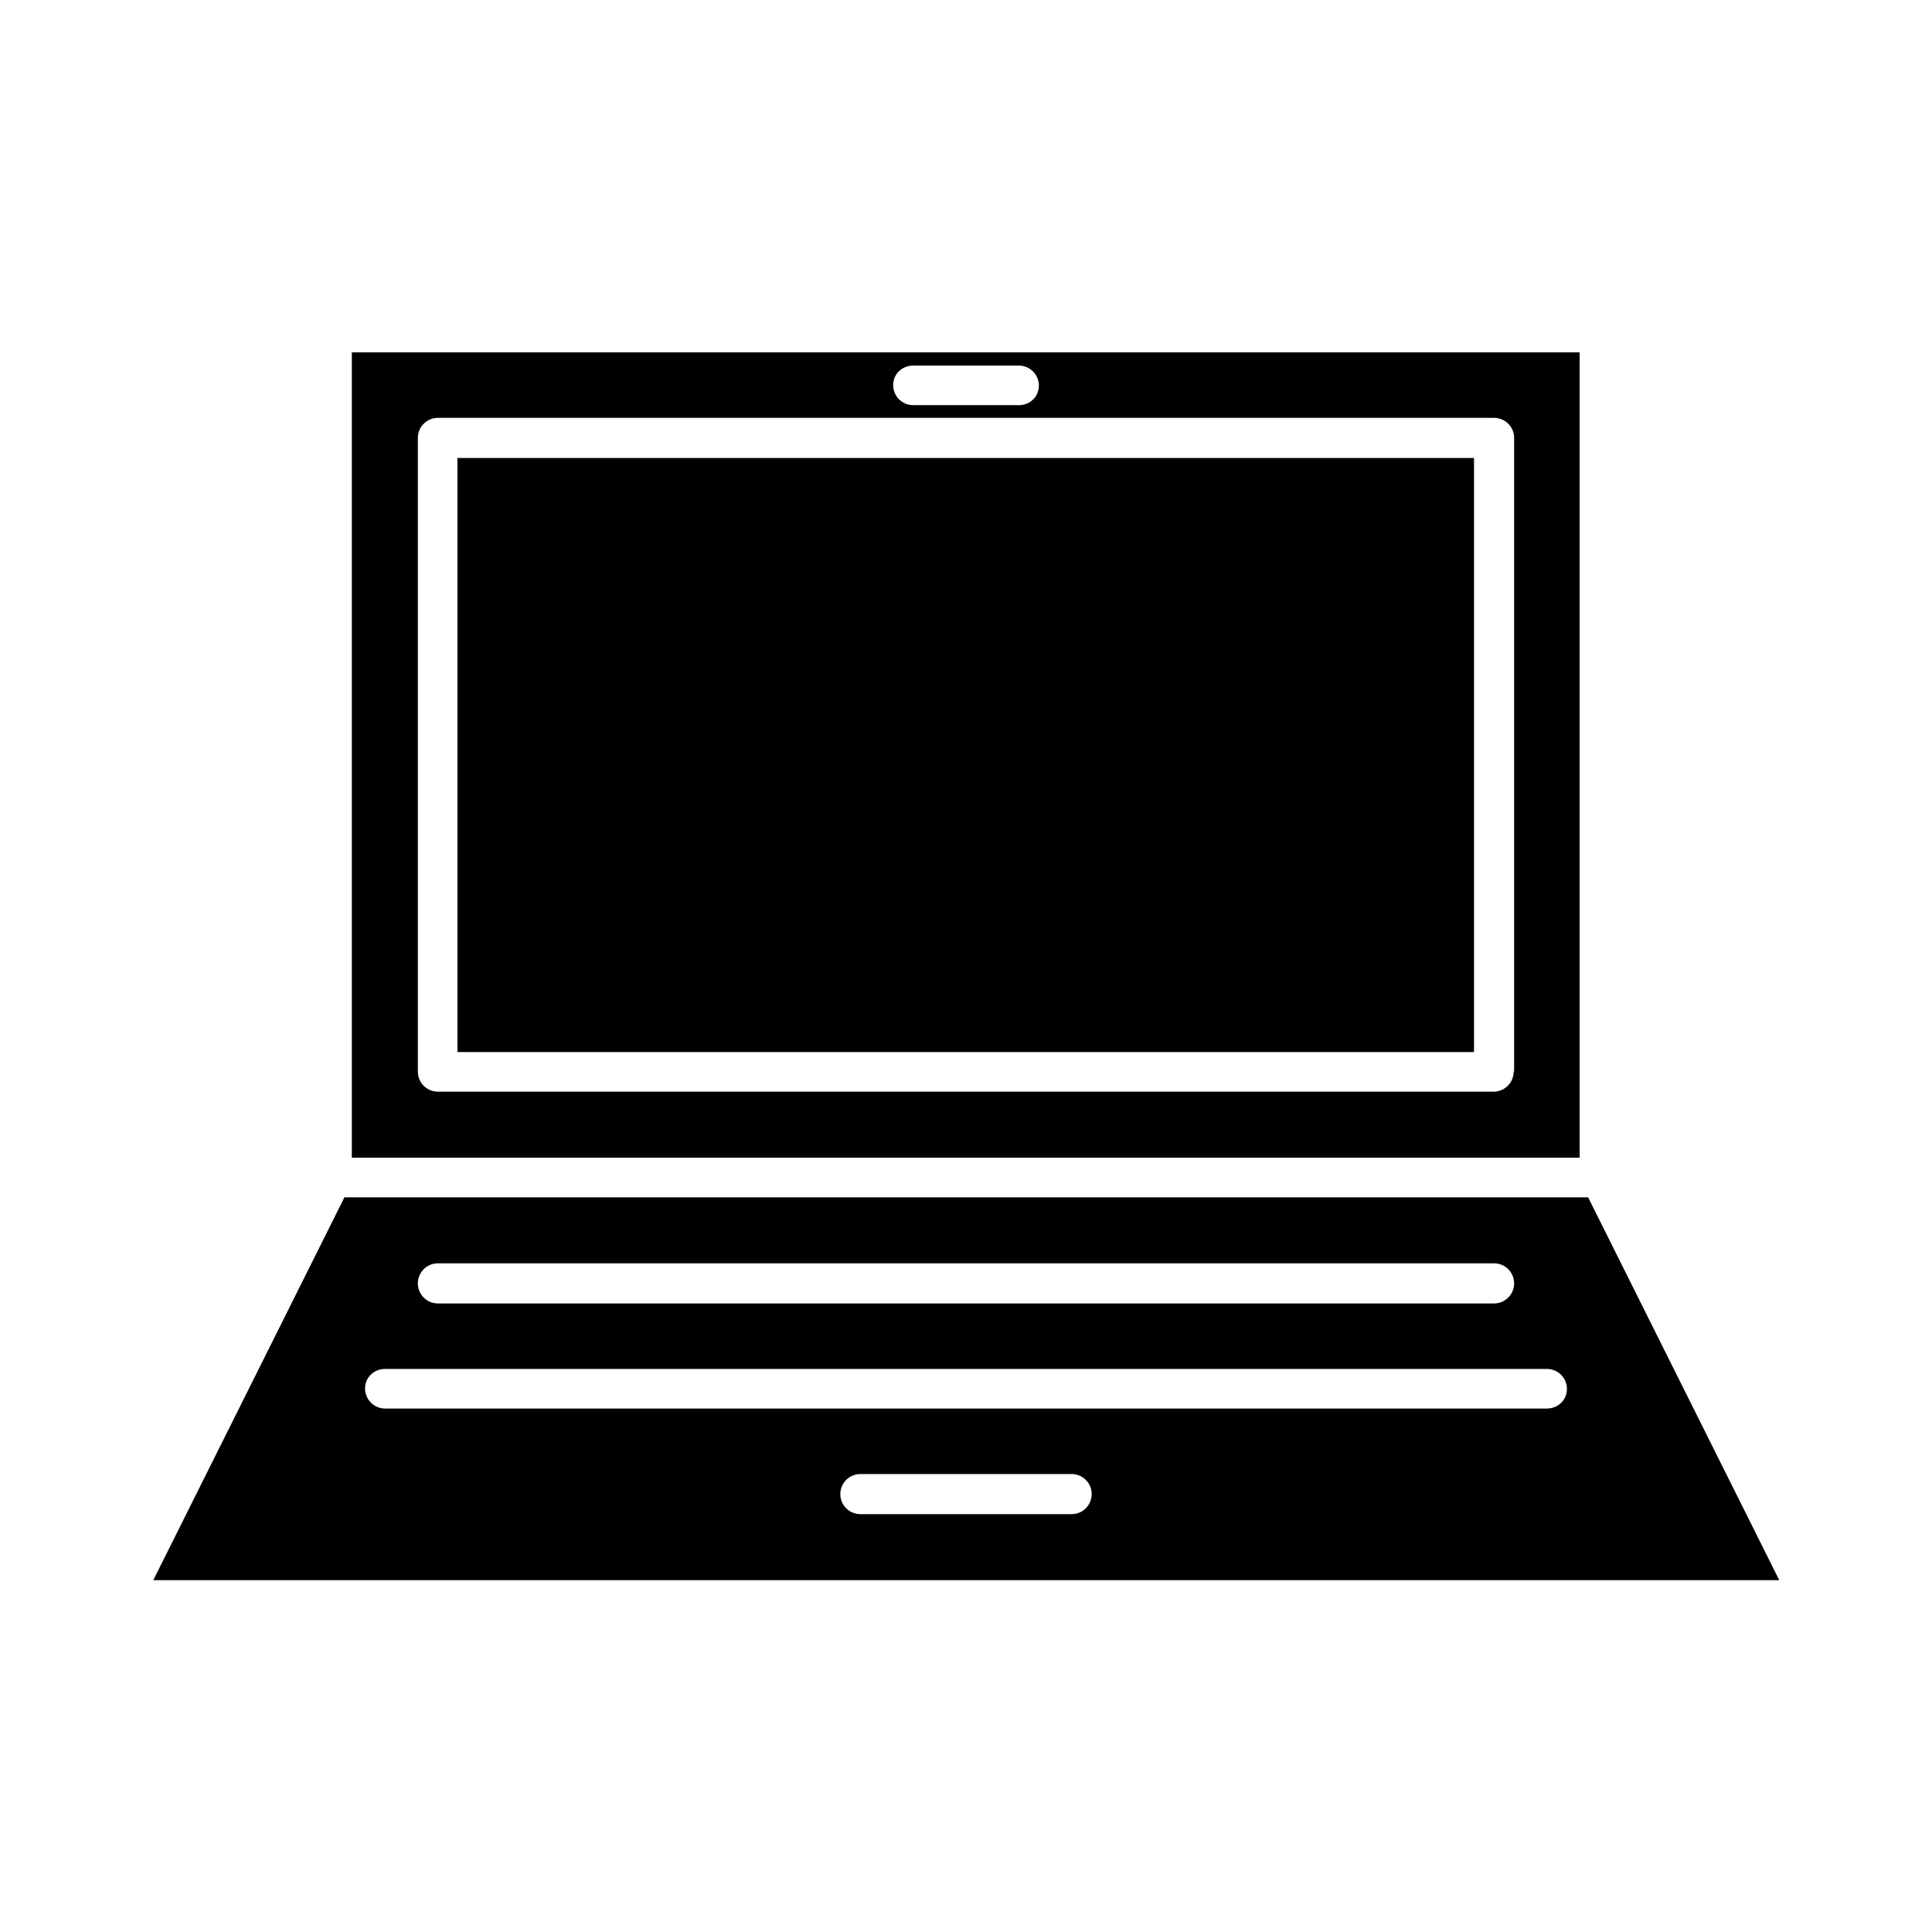 <?xml version="1.0" encoding="UTF-8"?>
<!-- Uploaded to: ICON Repo, www.iconrepo.com, Generator: ICON Repo Mixer Tools -->
<svg fill="#000000" width="800px" height="800px" version="1.1" viewBox="144 144 512 512" xmlns="http://www.w3.org/2000/svg">
 <g>
  <path d="m265.23 265.37h269.4v157.44h-269.4z"/>
  <path d="m235.28 461.3-50.66 101.46h430.9l-50.66-101.46zm24.77 17.492h279.89c2.938 0 5.316 2.379 5.316 5.316s-2.379 5.316-5.316 5.316l-279.89 0.004c-2.938 0-5.316-2.379-5.316-5.316 0-2.941 2.379-5.32 5.316-5.32zm167.94 66.473h-55.98c-2.938 0-5.316-2.379-5.316-5.316s2.379-5.316 5.316-5.316h55.98c2.938 0 5.316 2.379 5.316 5.316s-2.379 5.316-5.316 5.316zm125.95-27.988h-307.88c-2.938 0-5.316-2.379-5.316-5.316-0.004-2.941 2.375-5.18 5.316-5.18h307.88c2.938 0 5.316 2.379 5.316 5.316 0 2.941-2.379 5.18-5.316 5.18z"/>
  <path d="m562.62 237.38h-325.38v213.42h325.38zm-176.61 3.5h27.988c2.938 0 5.316 2.379 5.316 5.316 0.004 2.941-2.375 5.18-5.316 5.18h-27.988c-2.938 0-5.316-2.379-5.316-5.316 0-2.941 2.379-5.18 5.316-5.18zm159.12 187.11c0 2.938-2.379 5.316-5.316 5.316h-279.76c-2.938 0-5.316-2.379-5.316-5.316v-167.94c0-2.938 2.379-5.316 5.316-5.316h279.89c2.938 0 5.316 2.379 5.316 5.316v167.94z"/>
 </g>
</svg>
